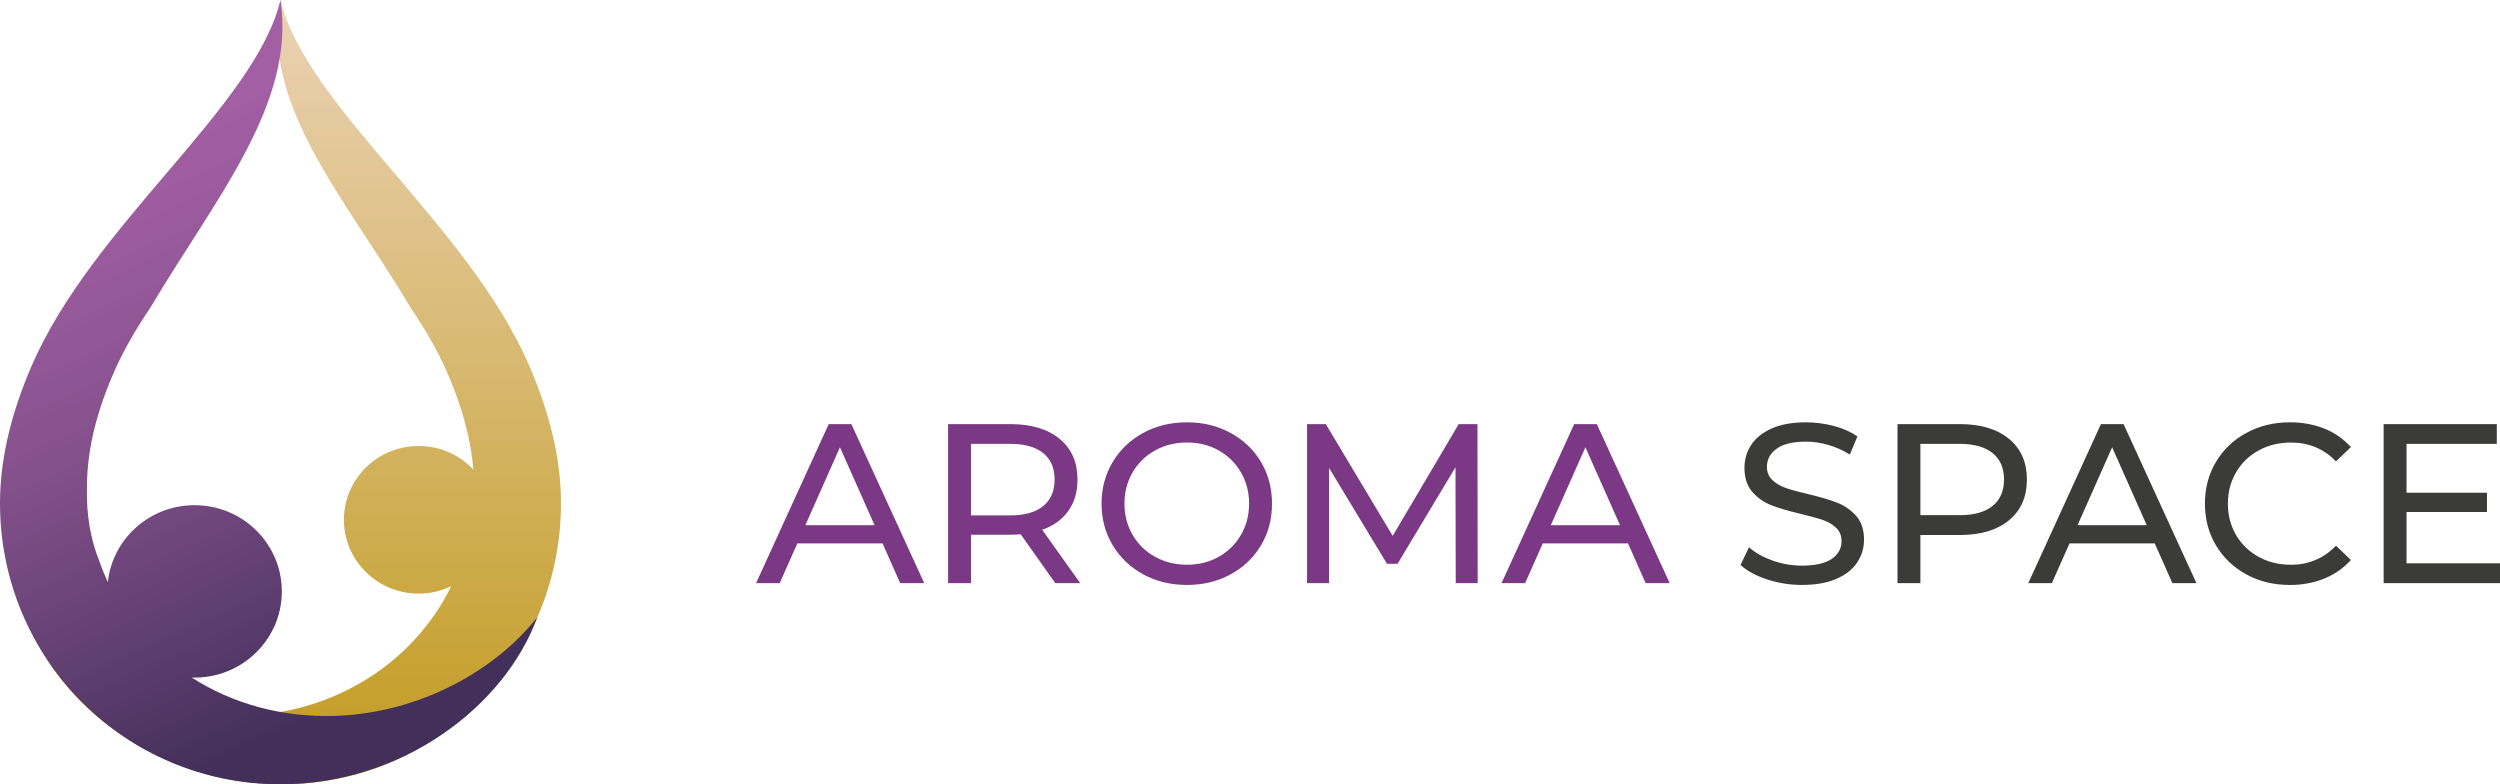 <?xml version="1.0" encoding="UTF-8"?> <svg xmlns="http://www.w3.org/2000/svg" width="153" height="48" viewBox="0 0 153 48" fill="none"> <path fill-rule="evenodd" clip-rule="evenodd" d="M54.012 33.254H48.798L47.719 35.687H46.273L50.717 25.956H52.104L56.562 35.687H55.09L54.012 33.254ZM53.522 32.142L51.405 27.373L49.288 32.142H53.522ZM64.584 35.687L62.467 32.698C62.205 32.716 62 32.726 61.85 32.726H59.424V35.687H58.023V25.956H61.85C63.121 25.956 64.12 26.257 64.85 26.86C65.58 27.462 65.943 28.291 65.943 29.349C65.943 30.099 65.757 30.738 65.382 31.268C65.008 31.796 64.475 32.182 63.783 32.422L66.11 35.689H64.581L64.584 35.687ZM61.807 31.544C62.695 31.544 63.373 31.355 63.84 30.974C64.306 30.594 64.541 30.052 64.541 29.347C64.541 28.641 64.308 28.102 63.84 27.726C63.373 27.35 62.695 27.163 61.807 27.163H59.424V31.542H61.807V31.544ZM72.645 35.799C71.654 35.799 70.761 35.584 69.968 35.152C69.174 34.72 68.55 34.124 68.095 33.366C67.643 32.607 67.415 31.757 67.415 30.823C67.415 29.888 67.641 29.038 68.095 28.279C68.547 27.52 69.171 26.925 69.968 26.493C70.761 26.061 71.654 25.846 72.645 25.846C73.637 25.846 74.515 26.061 75.309 26.493C76.102 26.925 76.724 27.518 77.174 28.273C77.621 29.027 77.847 29.879 77.847 30.823C77.847 31.766 77.624 32.618 77.174 33.373C76.724 34.127 76.105 34.72 75.309 35.152C74.515 35.584 73.627 35.799 72.645 35.799V35.799ZM72.645 34.561C73.366 34.561 74.011 34.4 74.588 34.075C75.163 33.751 75.617 33.305 75.947 32.735C76.279 32.165 76.444 31.528 76.444 30.823C76.444 30.117 76.279 29.482 75.947 28.91C75.615 28.34 75.163 27.892 74.588 27.567C74.013 27.243 73.366 27.081 72.645 27.081C71.924 27.081 71.275 27.243 70.688 27.567C70.104 27.892 69.645 28.338 69.315 28.91C68.983 29.48 68.818 30.117 68.818 30.823C68.818 31.528 68.983 32.165 69.315 32.735C69.647 33.305 70.104 33.753 70.688 34.075C71.272 34.4 71.924 34.561 72.645 34.561ZM89.091 35.687L89.076 28.597L85.53 34.505H84.885L81.338 28.639V35.687H79.991V25.956H81.14L85.233 32.796L89.272 25.956H90.421L90.435 35.687H89.088H89.091ZM99.634 33.254H94.418L93.339 35.687H91.895L96.34 25.956H97.727L102.185 35.687H100.713L99.634 33.254V33.254ZM99.144 32.142L97.027 27.373L94.91 32.142H99.144V32.142Z" fill="#7B3884"></path> <path fill-rule="evenodd" clip-rule="evenodd" d="M110.279 35.799C109.54 35.799 108.828 35.684 108.141 35.458C107.453 35.231 106.914 34.937 106.52 34.575L107.039 33.492C107.413 33.826 107.891 34.096 108.475 34.304C109.059 34.512 109.66 34.617 110.277 34.617C111.089 34.617 111.697 34.479 112.1 34.206C112.502 33.933 112.702 33.569 112.702 33.116C112.702 32.782 112.592 32.511 112.373 32.303C112.154 32.095 111.883 31.934 111.56 31.824C111.238 31.712 110.783 31.588 110.194 31.448C109.455 31.273 108.859 31.096 108.407 30.921C107.955 30.745 107.566 30.475 107.243 30.108C106.921 29.741 106.761 29.249 106.761 28.627C106.761 28.109 106.9 27.64 107.175 27.224C107.451 26.806 107.87 26.472 108.43 26.222C108.991 25.972 109.688 25.846 110.519 25.846C111.099 25.846 111.669 25.921 112.229 26.068C112.79 26.215 113.272 26.43 113.673 26.708L113.211 27.819C112.799 27.56 112.361 27.364 111.892 27.229C111.426 27.093 110.967 27.028 110.519 27.028C109.726 27.028 109.13 27.173 108.732 27.46C108.334 27.747 108.136 28.118 108.136 28.571C108.136 28.905 108.249 29.176 108.473 29.384C108.696 29.592 108.974 29.755 109.306 29.87C109.639 29.986 110.088 30.108 110.658 30.239C111.398 30.414 111.991 30.591 112.439 30.767C112.886 30.942 113.272 31.212 113.595 31.572C113.918 31.934 114.078 32.42 114.078 33.032C114.078 33.541 113.936 34.008 113.656 34.428C113.376 34.851 112.95 35.182 112.38 35.43C111.81 35.675 111.108 35.799 110.277 35.799H110.279ZM119.954 25.956C121.225 25.956 122.224 26.257 122.954 26.86C123.684 27.462 124.047 28.291 124.047 29.349C124.047 30.407 123.682 31.236 122.954 31.838C122.224 32.441 121.225 32.742 119.954 32.742H117.528V35.689H116.127V25.958H119.954V25.956ZM119.911 31.53C120.799 31.53 121.477 31.343 121.944 30.967C122.41 30.591 122.646 30.052 122.646 29.347C122.646 28.641 122.412 28.102 121.944 27.726C121.477 27.35 120.799 27.163 119.911 27.163H117.528V31.528H119.911V31.53ZM131.87 33.254H126.654L125.575 35.687H124.132L128.576 25.956H129.963L134.421 35.687H132.949L131.87 33.254V33.254ZM131.38 32.142L129.263 27.373L127.146 32.142H131.38ZM140.13 35.799C139.147 35.799 138.262 35.584 137.473 35.152C136.684 34.72 136.065 34.127 135.615 33.373C135.167 32.618 134.941 31.766 134.941 30.823C134.941 29.879 135.165 29.027 135.615 28.273C136.065 27.518 136.684 26.923 137.48 26.493C138.274 26.061 139.162 25.846 140.144 25.846C140.909 25.846 141.611 25.975 142.247 26.229C142.883 26.484 143.424 26.862 143.874 27.362L142.963 28.237C142.223 27.469 141.305 27.084 140.2 27.084C139.47 27.084 138.813 27.245 138.224 27.57C137.636 27.894 137.174 28.34 136.844 28.912C136.512 29.482 136.347 30.12 136.347 30.825C136.347 31.53 136.512 32.168 136.844 32.737C137.176 33.307 137.636 33.755 138.224 34.078C138.813 34.402 139.472 34.563 140.2 34.563C141.293 34.563 142.214 34.173 142.963 33.396L143.874 34.272C143.424 34.771 142.88 35.152 142.24 35.411C141.599 35.67 140.895 35.801 140.13 35.801V35.799ZM153 34.477V35.687H145.878V25.956H152.804V27.166H147.28V30.155H152.202V31.336H147.28V34.477H153V34.477Z" fill="#3B3B3A"></path> <path fill-rule="evenodd" clip-rule="evenodd" d="M17.242 47.999C9.804 47.999 3.592 43.269 1.595 37.793C4.196 41.089 8.65 43.619 13.751 43.81C19.947 44.04 25.21 40.782 27.613 35.878C27.011 36.167 26.334 36.329 25.62 36.329C23.095 36.329 21.047 34.306 21.047 31.811C21.047 29.317 23.095 27.294 25.62 27.294C26.941 27.294 28.132 27.848 28.966 28.733C28.805 26.71 28.2 24.677 27.309 22.671C26.734 21.373 25.993 20.106 25.154 18.869C21.151 12.12 15.942 6.475 17.166 0C18.73 6.53 28.701 13.765 32.427 22.463C33.6 25.201 34.332 27.997 34.332 30.797C34.332 40.317 26.773 48 17.244 48L17.242 47.999ZM17.496 38.323L17.544 38.302C17.523 38.298 17.502 38.293 17.481 38.29L17.497 38.323H17.496Z" fill="url(#paint0_linear_375_423)"></path> <path fill-rule="evenodd" clip-rule="evenodd" d="M17.167 47.999C24.605 47.999 30.889 43.247 32.885 37.771C30.284 41.067 25.68 43.619 20.58 43.809C17.266 43.932 14.218 43.056 11.732 41.466C11.79 41.469 11.848 41.47 11.908 41.47C14.096 41.47 15.976 40.17 16.801 38.309L16.834 38.324L16.85 38.291L16.806 38.3C17.09 37.655 17.248 36.943 17.248 36.193C17.248 33.28 14.857 30.917 11.908 30.917C9.152 30.917 6.884 32.979 6.598 35.625C6.41 35.22 6.24 34.804 6.091 34.378C5.517 32.939 5.285 31.444 5.323 29.917C5.323 29.877 5.322 29.837 5.322 29.795C5.322 27.424 5.976 25.029 7.022 22.669C7.598 21.372 8.339 20.105 9.178 18.868C13.181 12.12 18.115 6.38 17.166 0C15.602 6.53 5.63 13.765 1.905 22.462C0.732 25.2 0 27.996 0 30.795C0 40.316 7.638 48 17.167 48V47.999Z" fill="url(#paint1_linear_375_423)"></path> <defs> <linearGradient id="paint0_linear_375_423" x1="17.963" y1="47.999" x2="17.963" y2="0" gradientUnits="userSpaceOnUse"> <stop stop-color="#C19B1F"></stop> <stop offset="1" stop-color="#EBD2B6"></stop> </linearGradient> <linearGradient id="paint1_linear_375_423" x1="20.511" y1="43.226" x2="5.656" y2="10.147" gradientUnits="userSpaceOnUse"> <stop stop-color="#43305A"></stop> <stop offset="0.23" stop-color="#5F3E70"></stop> <stop offset="0.56" stop-color="#83508B"></stop> <stop offset="0.83" stop-color="#995A9C"></stop> <stop offset="1" stop-color="#A25FA3"></stop> </linearGradient> </defs> </svg> 